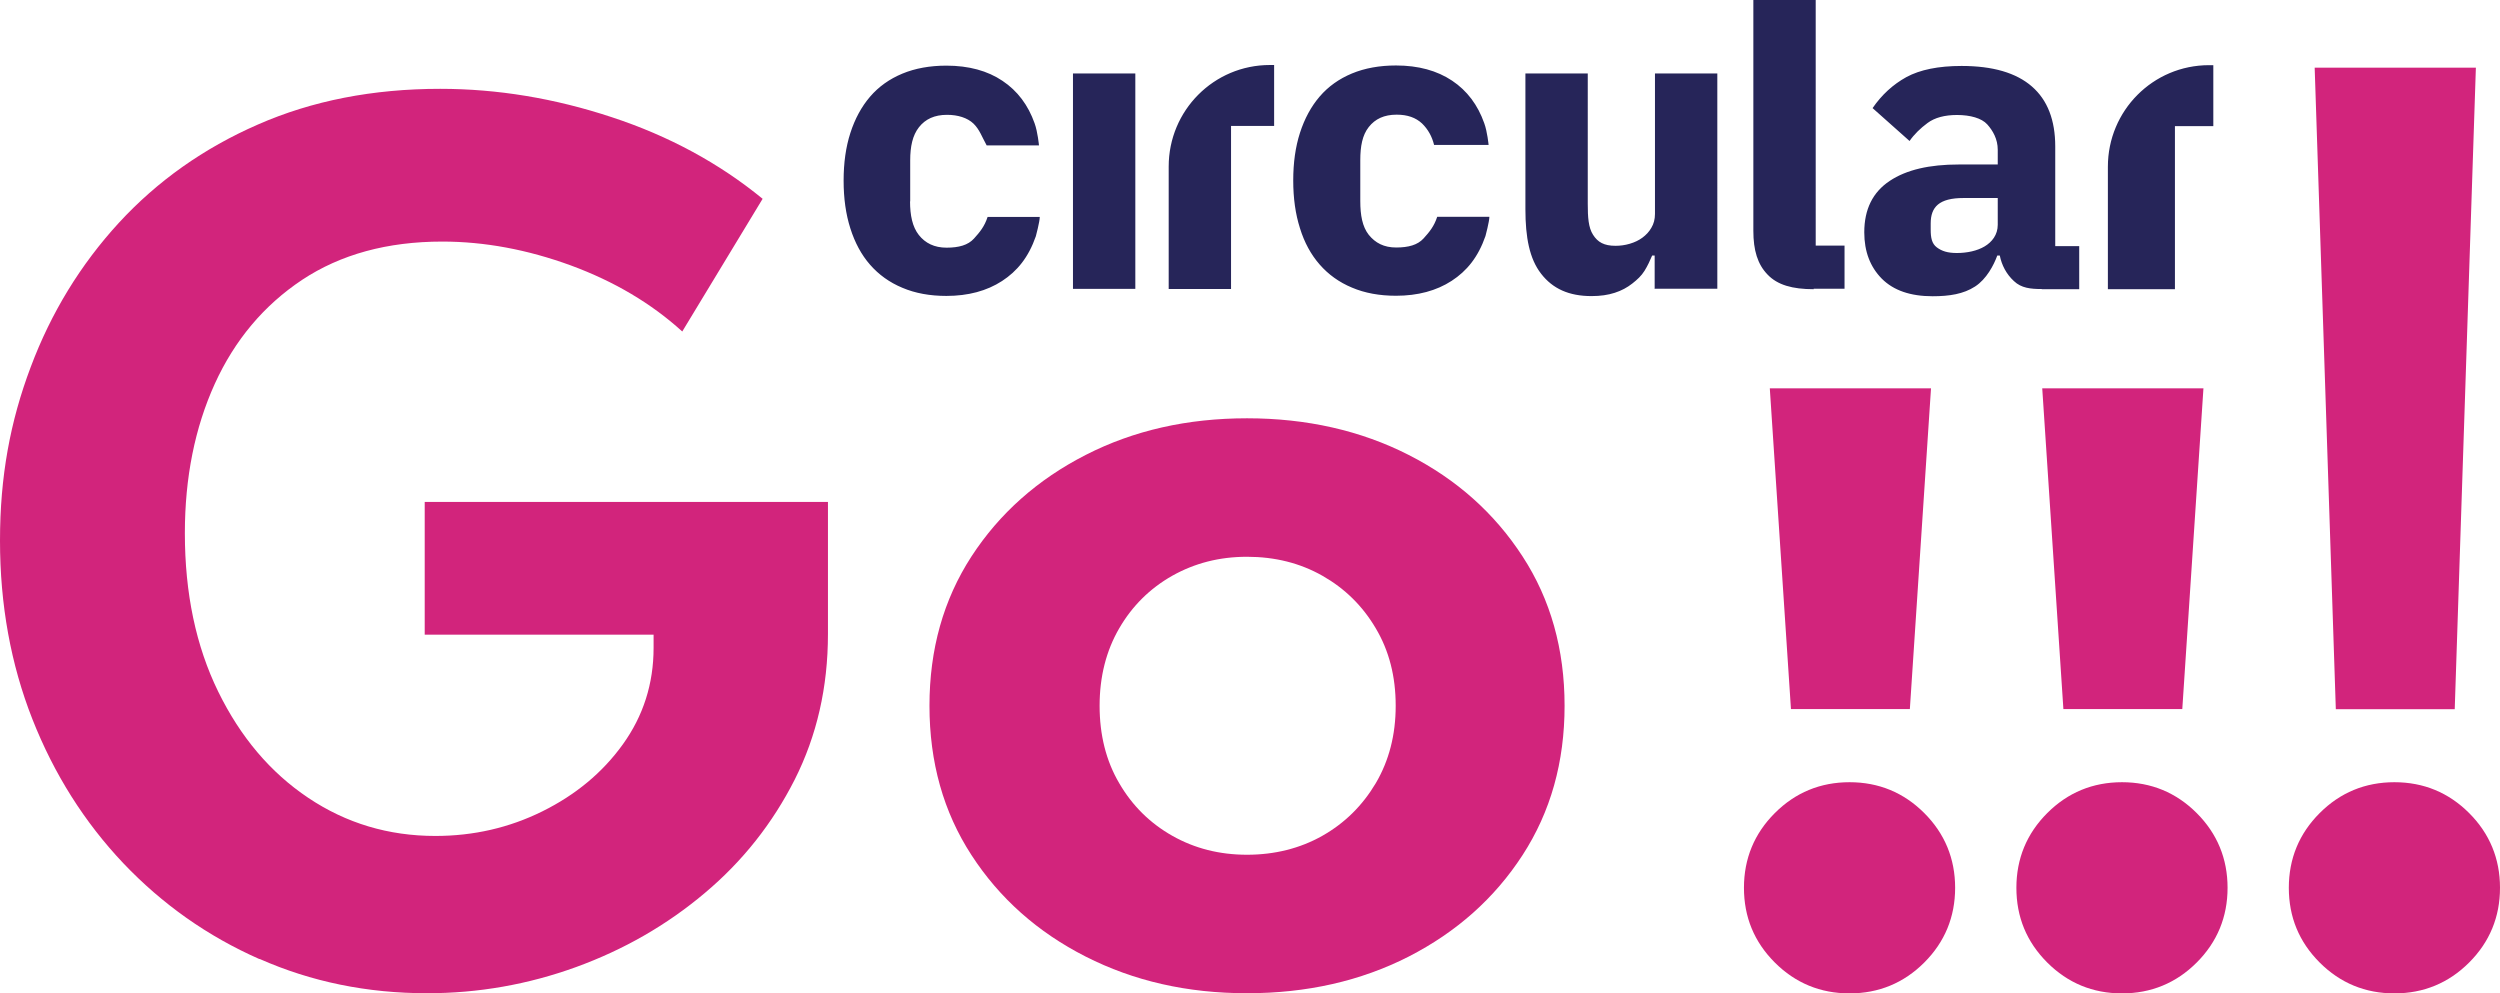 <?xml version="1.0" encoding="UTF-8"?><svg xmlns="http://www.w3.org/2000/svg" xmlns:xlink="http://www.w3.org/1999/xlink" viewBox="0 0 159.58 63.41"><defs><style>.e{fill:none;}.f{fill:#d2247c;}.g{fill:#262559;}.h{clip-path:url(#d);}</style><clipPath id="d"><rect class="e" x="53.86" width="87.44" height="18.91"/></clipPath></defs><g id="a"/><g id="b"><g id="c"><g class="h"><path class="g" d="M58.1,12.86v-2.62c0-.89,.15-1.6,.56-2.12,.41-.52,.99-.79,1.79-.79,.7,0,1.3,.19,1.69,.56,.39,.38,.54,.85,.84,1.39h3.34s-.08-.86-.28-1.41c-.41-1.16-1.09-2.07-2.05-2.71-.95-.64-2.15-.97-3.58-.97-1.05,0-1.99,.17-2.81,.51-.82,.34-1.51,.83-2.06,1.47-.55,.64-.97,1.42-1.26,2.32-.29,.9-.43,1.91-.43,3.04s.14,2.14,.43,3.05c.29,.91,.7,1.68,1.26,2.32,.55,.63,1.24,1.13,2.06,1.47,.82,.35,1.76,.52,2.81,.52,1.39,0,2.58-.32,3.55-.95,.97-.63,1.69-1.51,2.16-2.86,0,0,.25-.93,.25-1.23h-3.33c-.2,.61-.49,.96-.87,1.38-.38,.42-.97,.58-1.75,.58s-1.36-.29-1.77-.81c-.41-.52-.56-1.26-.56-2.15m10.4,5.59h3.98V4.69h-3.98v13.77Zm10.09-10.4h2.75v-3.89s-.17,0-.27,0c-3.58,0-6.46,2.9-6.46,6.48v7.82h3.98V8.05Zm8.25,4.81v-2.62c0-.89,.13-1.6,.54-2.12,.41-.52,.98-.79,1.78-.79,.7,0,1.22,.19,1.62,.56,.39,.38,.64,.84,.77,1.37h3.48s-.08-.85-.28-1.39c-.41-1.16-1.09-2.07-2.05-2.71-.96-.64-2.15-.97-3.58-.97-1.05,0-1.99,.17-2.81,.51-.82,.34-1.51,.83-2.06,1.47-.55,.64-.97,1.42-1.26,2.32-.29,.9-.43,1.91-.43,3.04s.14,2.14,.43,3.05c.28,.91,.7,1.68,1.26,2.32,.55,.63,1.24,1.13,2.06,1.47,.82,.35,1.76,.52,2.81,.52,1.39,0,2.58-.32,3.55-.95,.97-.63,1.69-1.51,2.16-2.86,0,0,.25-.93,.25-1.23h-3.33c-.2,.61-.49,.96-.87,1.38-.38,.42-.97,.58-1.75,.58s-1.33-.29-1.75-.81c-.41-.52-.54-1.26-.54-2.15m18.81,5.59h3.98V4.69h-3.98V13.66c0,.34-.08,.63-.23,.88-.14,.25-.34,.46-.57,.63-.23,.17-.5,.3-.81,.39-.3,.09-.61,.13-.91,.13-.73,0-1.13-.23-1.43-.7-.3-.46-.34-1.13-.34-1.98V4.69h-3.98V13.36c0,1.79,.26,3.16,1,4.11,.74,.96,1.78,1.43,3.22,1.43,.57,0,1.05-.07,1.48-.21,.44-.14,.8-.34,1.12-.59,.32-.25,.58-.49,.78-.81,.2-.32,.36-.67,.49-.98h.16v2.14Zm10.13,0h1.97v-2.75h-1.84V0h-3.98V14.73c0,1.25,.27,2.14,.91,2.8,.63,.66,1.58,.93,2.94,.93m11.75-4.11c0,.64-.37,1.1-.84,1.38-.47,.28-1.11,.42-1.77,.42-.59,0-.96-.12-1.28-.36-.32-.24-.39-.62-.39-1.13v-.4c0-1.05,.54-1.62,2.09-1.62h2.19v1.7Zm2.81,4.11h2.39v-2.75h-1.53v-6.36c0-1.68-.49-2.96-1.49-3.83-1-.87-2.49-1.31-4.49-1.31-1.48,0-2.65,.24-3.52,.71-.87,.48-1.58,1.14-2.16,1.98l2.36,2.1c.3-.43,.69-.81,1.15-1.15,.46-.34,1.09-.51,1.88-.51,.84,0,1.57,.2,1.93,.6,.36,.4,.67,.94,.67,1.62v.94h-2.49c-1.86,0-3.33,.33-4.41,1.05-1.08,.72-1.62,1.81-1.62,3.28,0,1.23,.38,2.21,1.12,2.96,.75,.75,1.83,1.12,3.24,1.12,1.07,0,1.97-.14,2.71-.62,.73-.47,1.2-1.37,1.42-1.98h.16c.12,.61,.42,1.19,.9,1.63,.47,.45,1.07,.51,1.78,.51m10.95-10.4v-3.89s-.17,0-.27,0c-3.58,0-6.46,2.9-6.46,6.48v7.82h4.28V8.05h2.45Z"/></g><g><path class="f" d="M16.56,61.22c-3.31-1.46-6.2-3.5-8.69-6.12-2.48-2.62-4.42-5.69-5.8-9.19s-2.07-7.31-2.07-11.4,.65-7.61,1.96-11.08c1.3-3.47,3.18-6.54,5.63-9.21,2.45-2.66,5.41-4.76,8.87-6.27,3.46-1.52,7.34-2.28,11.64-2.28,3.64,0,7.29,.6,10.95,1.81,3.65,1.2,6.86,2.94,9.63,5.21l-5.13,8.47c-1.98-1.8-4.35-3.2-7.12-4.22-2.77-1.01-5.5-1.52-8.2-1.52-3.51,0-6.49,.82-8.94,2.44-2.45,1.63-4.31,3.85-5.58,6.64-1.27,2.8-1.91,5.98-1.91,9.53,0,3.85,.71,7.22,2.13,10.12,1.42,2.9,3.33,5.16,5.75,6.78,2.42,1.62,5.12,2.43,8.11,2.43,2.43,0,4.71-.52,6.83-1.57s3.84-2.47,5.14-4.28c1.3-1.81,1.96-3.86,1.96-6.16v-.84h-14.61v-8.47h25.74v8.43c0,3.4-.71,6.49-2.12,9.29-1.42,2.8-3.33,5.22-5.75,7.25-2.42,2.04-5.16,3.61-8.21,4.72-3.06,1.11-6.23,1.67-9.51,1.67-3.82,0-7.39-.73-10.69-2.19Z"/><path class="f" d="M69.3,61.06c-3.07-1.56-5.5-3.72-7.29-6.48-1.79-2.75-2.68-5.93-2.68-9.53s.89-6.77,2.68-9.53c1.79-2.75,4.22-4.91,7.29-6.48s6.5-2.34,10.3-2.34,7.26,.78,10.32,2.34,5.48,3.72,7.27,6.48c1.79,2.75,2.68,5.93,2.68,9.53s-.89,6.77-2.68,9.53c-1.79,2.76-4.21,4.91-7.27,6.48-3.06,1.56-6.5,2.34-10.32,2.34s-7.23-.78-10.3-2.34Zm15.11-7.71c1.43-.81,2.56-1.93,3.41-3.36,.84-1.43,1.27-3.07,1.27-4.94s-.42-3.51-1.27-4.94c-.84-1.43-1.98-2.55-3.41-3.36-1.43-.81-3.03-1.21-4.81-1.21s-3.34,.41-4.77,1.21c-1.43,.81-2.56,1.93-3.39,3.36-.83,1.43-1.25,3.08-1.25,4.94s.41,3.51,1.25,4.94c.83,1.43,1.96,2.55,3.39,3.36s3.02,1.21,4.77,1.21,3.38-.4,4.81-1.21Z"/><path class="f" d="M148.07,61.44c-1.32-1.32-1.97-2.91-1.97-4.77s.66-3.46,1.97-4.77,2.91-1.97,4.77-1.97,3.46,.66,4.77,1.97,1.97,2.91,1.97,4.77-.66,3.46-1.97,4.77-2.91,1.97-4.77,1.97-3.46-.66-4.77-1.97Zm-.32-57.12h10.29l-1.35,40.95h-7.59l-1.35-40.95Z"/><path class="f" d="M130.68,61.44c-1.32-1.32-1.97-2.91-1.97-4.77s.66-3.46,1.97-4.77,2.91-1.97,4.77-1.97,3.46,.66,4.77,1.97,1.97,2.91,1.97,4.77-.66,3.46-1.97,4.77-2.91,1.97-4.77,1.97-3.46-.66-4.77-1.97Zm-.32-36.65h10.29l-1.35,20.47h-7.59l-1.35-20.47Z"/><path class="f" d="M113.29,61.44c-1.32-1.32-1.97-2.91-1.97-4.77s.66-3.46,1.97-4.77,2.91-1.97,4.77-1.97,3.46,.66,4.77,1.97,1.97,2.91,1.97,4.77-.66,3.46-1.97,4.77-2.91,1.97-4.77,1.97-3.46-.66-4.77-1.97Zm-.32-36.65h10.29l-1.35,20.47h-7.59l-1.35-20.47Z"/></g></g></g></svg>